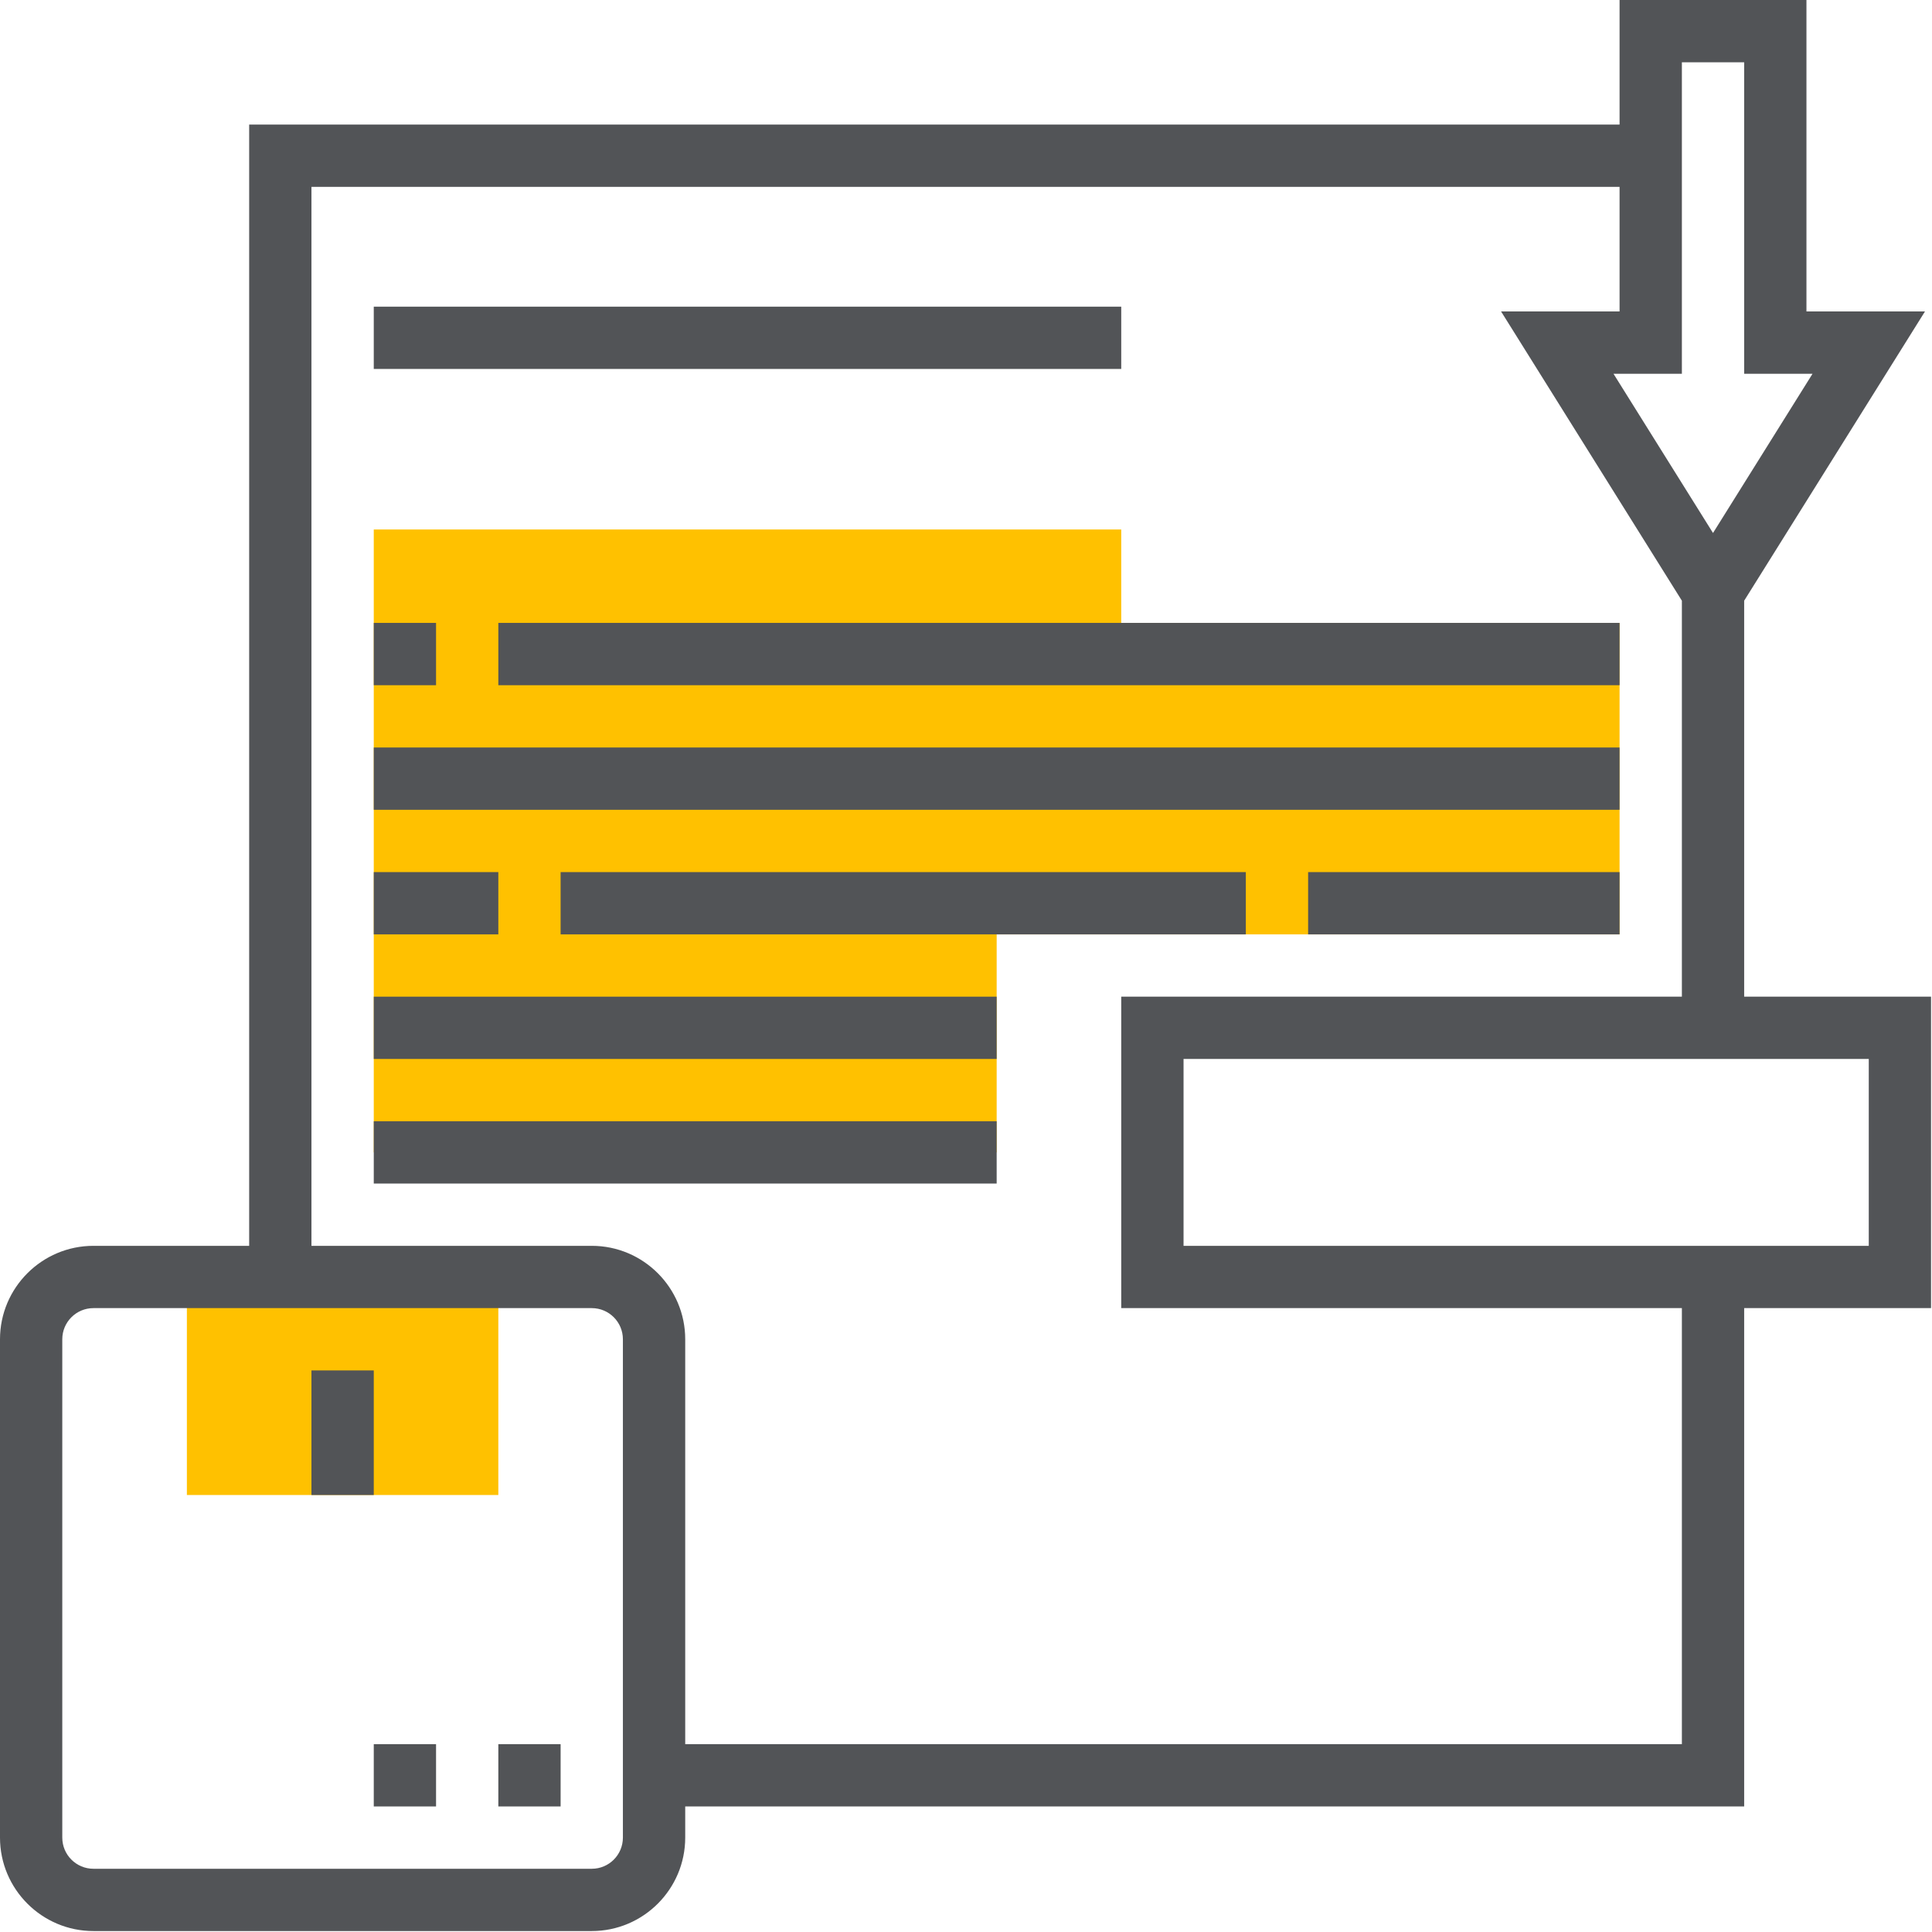 <svg width="63" height="63" viewBox="0 0 63 63" fill="none" xmlns="http://www.w3.org/2000/svg">
<path d="M16.25 48.75H6.094V41.641H16.25V48.75Z" fill="#FFC100"/>
<path d="M36.562 20.312V17.266H12.188V20.312V30.469V37.578H32.5V30.469H52.812V20.312H36.562Z" fill="#FFC100"/>
<path d="M10.156 44.688H12.188V48.75H10.156V44.688Z" fill="#525457"/>
<path d="M12.188 56.875H14.219V58.906H12.188V56.875Z" fill="#525457"/>
<path d="M16.25 56.875H18.281V58.906H16.25V56.875Z" fill="#525457"/>
<path d="M62.969 32.5H56.875V19.588L62.771 10.156H58.906V0H52.812V4.062H8.125V40.625H3.047C1.367 40.625 0 41.992 0 43.672V59.922C0 61.602 1.367 62.969 3.047 62.969H19.297C20.977 62.969 22.344 61.602 22.344 59.922V58.906H56.875V42.656H62.969V32.5ZM54.844 2.031H56.875V12.188H59.104L55.859 17.38L52.614 12.188H54.844V2.031ZM20.312 59.922C20.312 60.483 19.858 60.938 19.297 60.938H3.047C2.486 60.938 2.031 60.483 2.031 59.922V43.672C2.031 43.111 2.486 42.656 3.047 42.656H19.297C19.858 42.656 20.312 43.111 20.312 43.672V59.922ZM54.844 56.875H22.344V43.672C22.344 41.992 20.977 40.625 19.297 40.625H10.156V6.094H52.812V10.156H48.948L54.844 19.588V32.5H36.562V42.656H54.844V56.875ZM60.938 40.625H38.594V34.531H60.938V40.625Z" fill="#525457"/>
<path d="M12.188 10H36.562V12.031H12.188V10Z" fill="#525457"/>
<path d="M12.188 20.312H14.219V22.344H12.188V20.312Z" fill="#525457"/>
<path d="M16.25 20.312H52.812V22.344H16.25V20.312Z" fill="#525457"/>
<path d="M12.188 24.375H52.812V26.406H12.188V24.375Z" fill="#525457"/>
<path d="M12.188 28.438H16.25V30.469H12.188V28.438Z" fill="#525457"/>
<path d="M18.281 28.438H40.625V30.469H18.281V28.438Z" fill="#525457"/>
<path d="M42.656 28.438H52.812V30.469H42.656V28.438Z" fill="#525457"/>
<path d="M12.188 32.5H32.5V34.531H12.188V32.5Z" fill="#525457"/>
<path d="M12.188 36.562H32.5V38.594H12.188V36.562Z" fill="#525457"/>
</svg>
